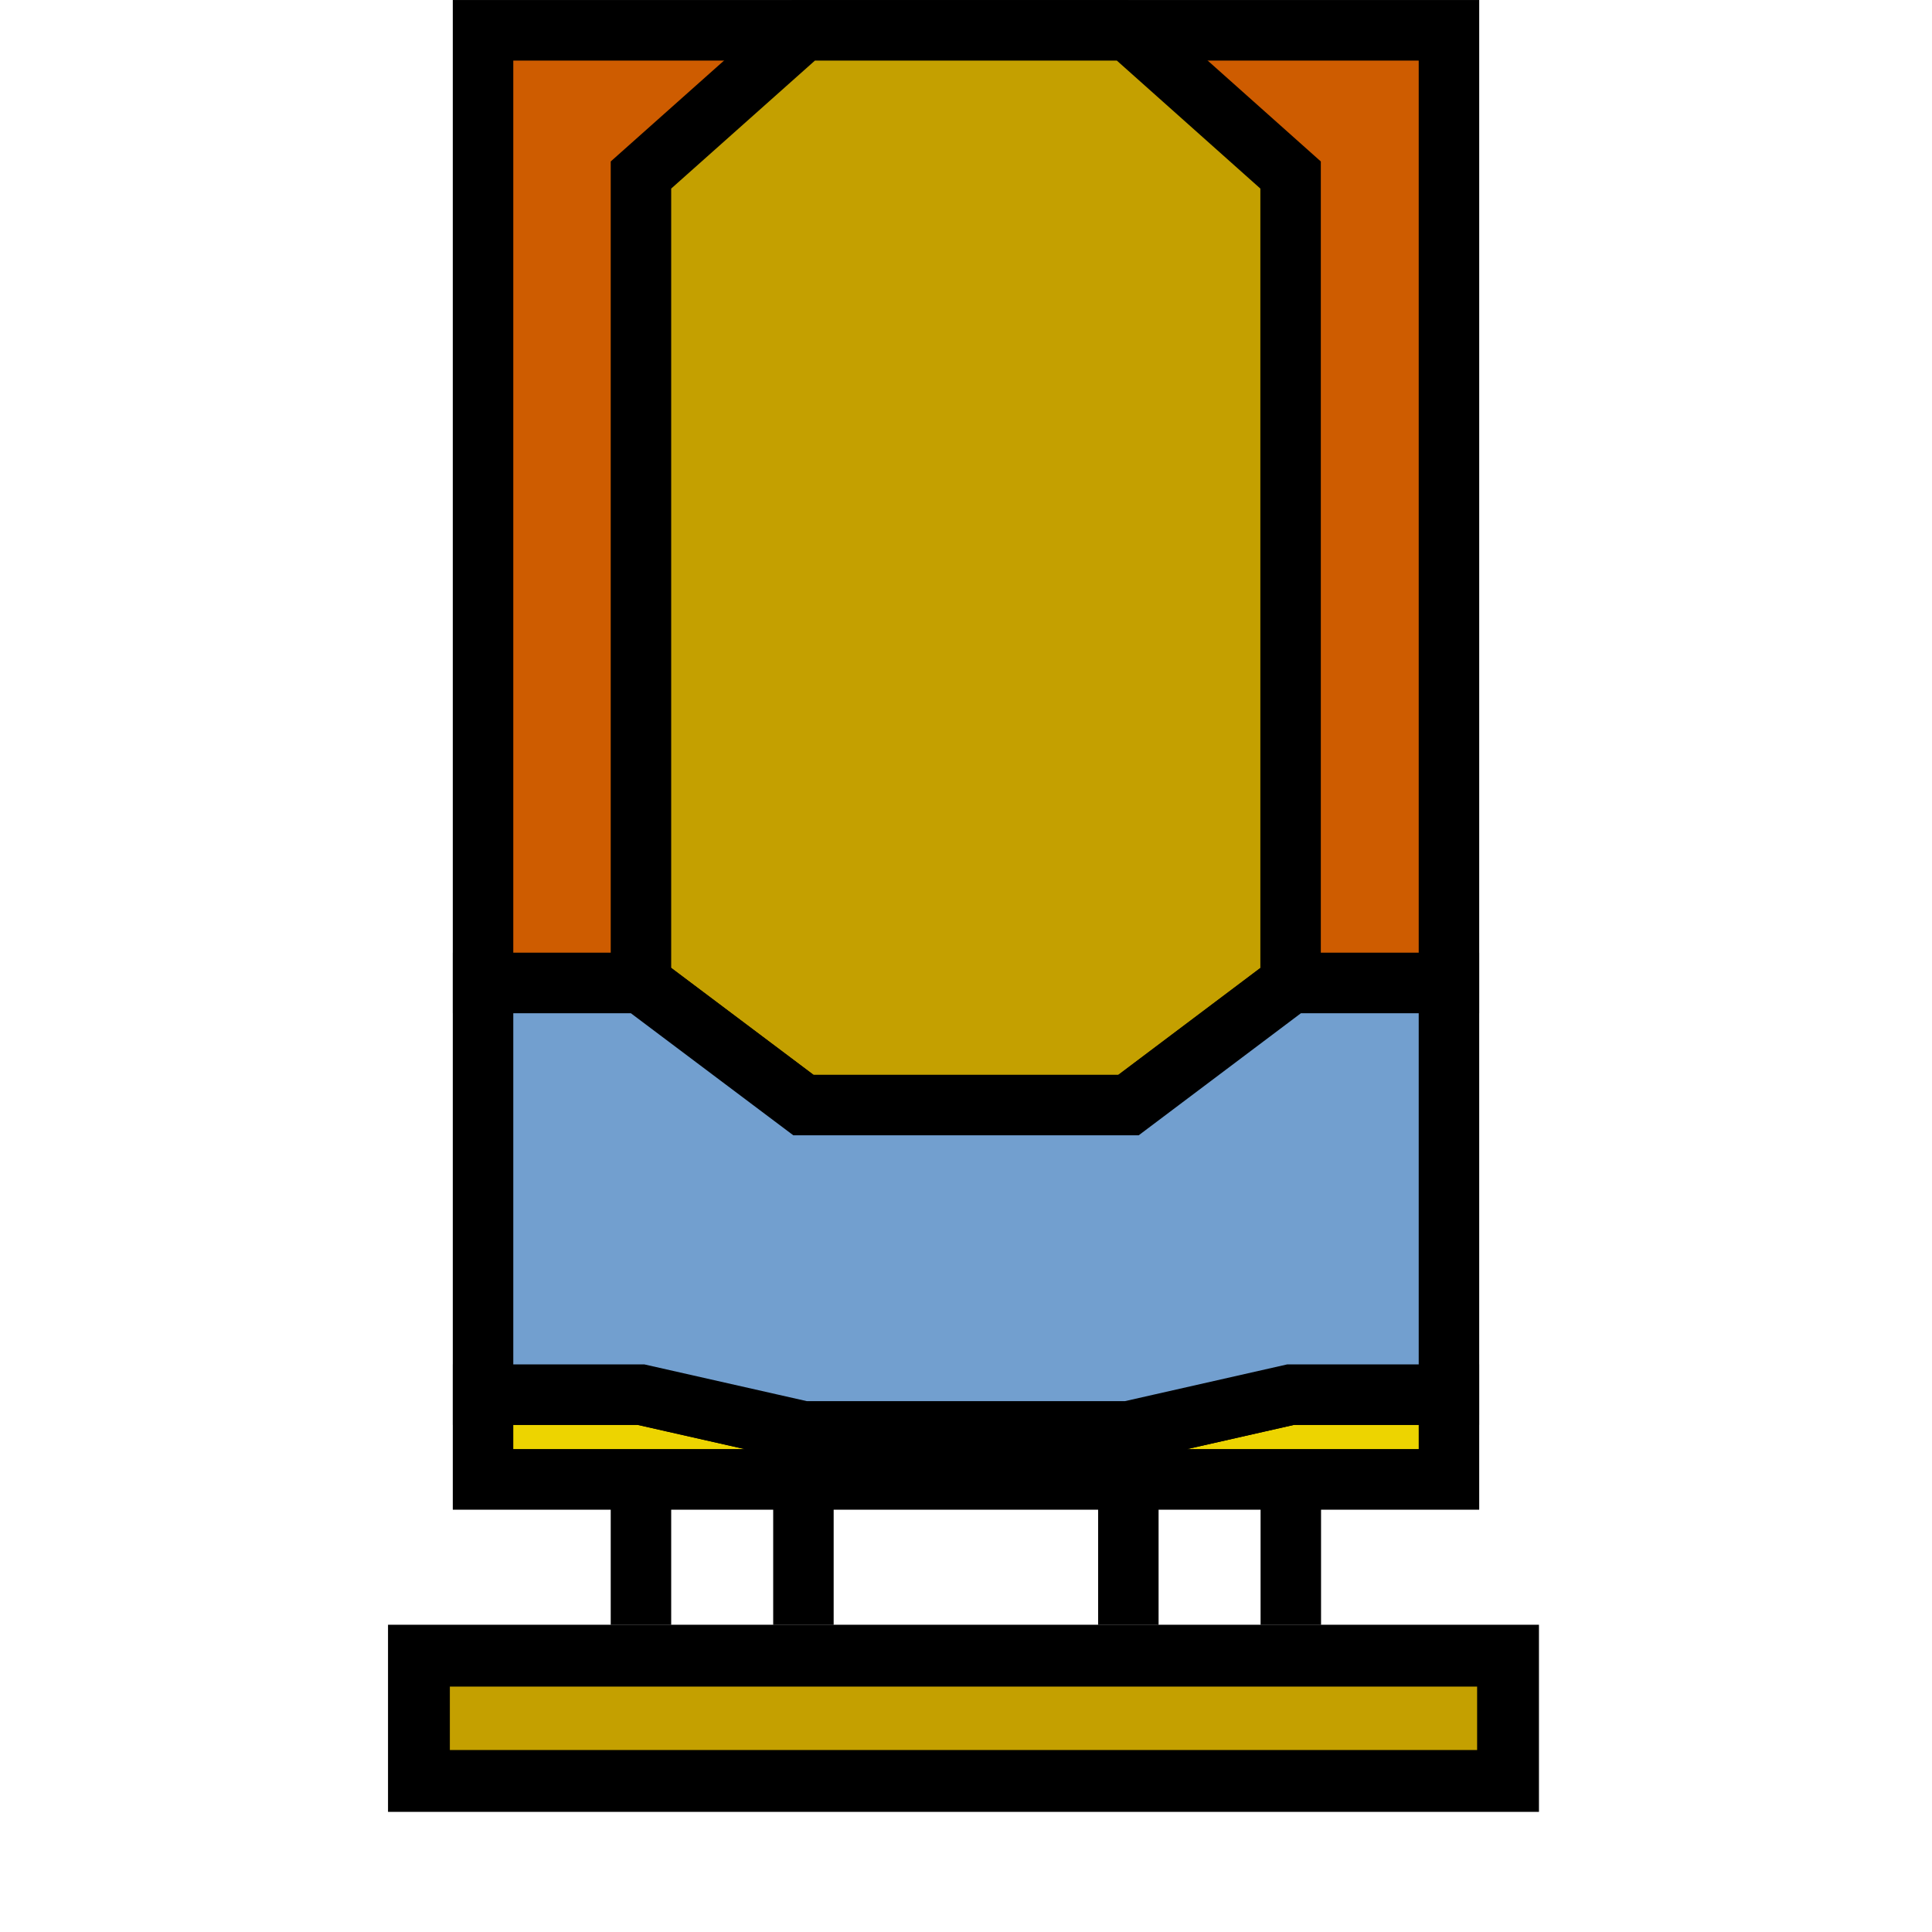 <?xml version="1.0" encoding="UTF-8" standalone="no"?>
<!-- Created with Inkscape (http://www.inkscape.org/) -->

<svg
   xmlns:dc="http://purl.org/dc/elements/1.1/"
   xmlns:cc="http://creativecommons.org/ns#"
   xmlns:rdf="http://www.w3.org/1999/02/22-rdf-syntax-ns#"
   xmlns:svg="http://www.w3.org/2000/svg"
   xmlns="http://www.w3.org/2000/svg"
   xmlns:sodipodi="http://sodipodi.sourceforge.net/DTD/sodipodi-0.dtd"
   xmlns:inkscape="http://www.inkscape.org/namespaces/inkscape"
   width="32"
   height="32"
   viewBox="0 0 8.467 8.467"
   version="1.1"
   id="svg5422"
   inkscape:version="0.92.4 5da689c313, 2019-01-14"
   sodipodi:docname="harvester.svg">
  <defs
     id="defs5416" />
  <sodipodi:namedview
     id="base"
     pagecolor="#ffffff"
     bordercolor="#666666"
     borderopacity="1.0"
     inkscape:pageopacity="0.0"
     inkscape:pageshadow="2"
     inkscape:zoom="15.839192"
     inkscape:cx="12.147498"
     inkscape:cy="17.835056"
     inkscape:document-units="mm"
     inkscape:current-layer="layer1"
     showgrid="false"
     units="px"
     showguides="true"
     inkscape:guide-bbox="true"
     inkscape:snap-bbox="true"
     inkscape:bbox-paths="true"
     inkscape:bbox-nodes="true"
     inkscape:snap-bbox-edge-midpoints="true"
     inkscape:snap-bbox-midpoints="true"
     inkscape:object-paths="true"
     inkscape:snap-intersection-paths="true"
     inkscape:snap-smooth-nodes="true"
     inkscape:snap-midpoints="true"
     inkscape:snap-object-midpoints="true"
     inkscape:snap-center="true"
     inkscape:window-width="1600"
     inkscape:window-height="834"
     inkscape:window-x="0"
     inkscape:window-y="0"
     inkscape:window-maximized="1">
    <sodipodi:guide
       position="6.482,8.467"
       orientation="0,1"
       id="guide5972"
       inkscape:locked="false" />
    <sodipodi:guide
       position="1.984,1.852"
       orientation="1,0"
       id="guide5974"
       inkscape:locked="false" />
    <sodipodi:guide
       position="6.482,1.852"
       orientation="1,0"
       id="guide5976"
       inkscape:locked="false" />
    <sodipodi:guide
       position="4.233,1.852"
       orientation="0,1"
       id="guide5978"
       inkscape:locked="false" />
    <sodipodi:guide
       position="4.233,5.159"
       orientation="1,0"
       id="guide5980"
       inkscape:locked="false" />
    <sodipodi:guide
       position="2.809,6.665"
       orientation="1,0"
       id="guide5984"
       inkscape:locked="false" />
    <sodipodi:guide
       position="5.657,6.949"
       orientation="1,0"
       id="guide5986"
       inkscape:locked="false" />
    <sodipodi:guide
       position="1.286,3.625"
       orientation="0,1"
       id="guide5988"
       inkscape:locked="false" />
    <sodipodi:guide
       position="1.437,4.159"
       orientation="0,1"
       id="guide5990"
       inkscape:locked="false" />
    <sodipodi:guide
       position="3.521,6.715"
       orientation="1,0"
       id="guide5992"
       inkscape:locked="false" />
    <sodipodi:guide
       position="4.945,6.348"
       orientation="1,0"
       id="guide5994"
       inkscape:locked="false" />
    <sodipodi:guide
       position="1.203,2.79"
       orientation="0,1"
       id="guide5998"
       inkscape:locked="false" />
    <sodipodi:guide
       position="1.119,2.355"
       orientation="0,1"
       id="guide6000"
       inkscape:locked="false" />
    <sodipodi:guide
       position="2.809,7.701"
       orientation="0,1"
       id="guide6004"
       inkscape:locked="false" />
    <sodipodi:guide
       position="3.865,2.194"
       orientation="0,1"
       id="guide6008"
       inkscape:locked="false" />
    <sodipodi:guide
       position="4.233,1.347"
       orientation="0,1"
       id="guide6064"
       inkscape:locked="false" />
    <sodipodi:guide
       position="1.701,0.142"
       orientation="1,0"
       id="guide6076"
       inkscape:locked="false" />
    <sodipodi:guide
       position="6.745,2.194"
       orientation="1,0"
       id="guide6078"
       inkscape:locked="false" />
  </sodipodi:namedview>
  <g
     inkscape:label="Layer 1"
     inkscape:groupmode="layer"
     id="layer1"
     transform="translate(0,-288.533)">
    <rect
       style="opacity:1;fill:#f57900;stroke:#000000;stroke-width:0.265;stroke-miterlimit:4;stroke-dasharray:none;stroke-dashoffset:0"
       id="rect5424"
       width="4.233"
       height="6.35"
       x="2.117"
       y="288.666" />
    <path
       style="fill:#ce5c00;stroke:#000000;stroke-width:0.265px;stroke-linecap:butt;stroke-linejoin:miter;stroke-opacity:1"
       d="M 2.809,292.841 H 2.117 v -4.175 h 4.233 v 4.175 H 5.657 l -0.711,0.535 H 3.521 Z"
       id="path6006"
       inkscape:connector-curvature="0" />
    <path
       style="fill:#c4a000;stroke:#000000;stroke-width:0.265px;stroke-linecap:butt;stroke-linejoin:miter;stroke-opacity:1"
       d="M 4.945,288.666 H 3.521 l -0.712,0.634 v 3.541 l 0.712,0.535 h 1.424 l 0.711,-0.535 2e-7,-3.541 -0.711,-0.634"
       id="path6002"
       inkscape:connector-curvature="0"
       sodipodi:nodetypes="ccccccccc" />
    <path
       style="fill:#edd400;stroke:#000000;stroke-width:0.265px;stroke-linecap:butt;stroke-linejoin:miter;stroke-opacity:1"
       d="M 6.35,294.645 H 5.657 l -0.711,0.161 H 3.521 L 2.809,294.645 H 2.117 v 0.371 h 4.233 z"
       id="path6010"
       inkscape:connector-curvature="0" />
    <path
       style="fill:#729fcf;stroke:#000000;stroke-width:0.265px;stroke-linecap:butt;stroke-linejoin:miter;stroke-opacity:1"
       d="m 2.117,292.841 v 1.804 h 0.692 l 0.712,0.161 h 1.424 l 0.711,-0.161 H 6.35 V 292.841 H 5.657 l -0.711,0.535 H 3.521 L 2.809,292.841 Z"
       id="path6012"
       inkscape:connector-curvature="0" />
    <path
       style="fill:none;stroke:#000000;stroke-width:0.265px;stroke-linecap:butt;stroke-linejoin:miter;stroke-opacity:1"
       d="m 2.809,295.016 v 0.638"
       id="path6066"
       inkscape:connector-curvature="0" />
    <path
       style="fill:none;stroke:#000000;stroke-width:0.265px;stroke-linecap:butt;stroke-linejoin:miter;stroke-opacity:1"
       d="m 3.521,295.016 v 0.638"
       id="path6068"
       inkscape:connector-curvature="0" />
    <path
       style="fill:none;stroke:#000000;stroke-width:0.265px;stroke-linecap:butt;stroke-linejoin:miter;stroke-opacity:1"
       d="m 4.945,295.016 v 0.638"
       id="path6070"
       inkscape:connector-curvature="0" />
    <path
       style="fill:none;stroke:#000000;stroke-width:0.265px;stroke-linecap:butt;stroke-linejoin:miter;stroke-opacity:1"
       d="m 5.657,295.016 v 0.638"
       id="path6072"
       inkscape:connector-curvature="0" />
    <rect
       style="opacity:1;fill:#c4a000;stroke:#000000;stroke-width:0.271;stroke-miterlimit:4;stroke-dasharray:none;stroke-dashoffset:0"
       id="rect6074"
       width="4.773"
       height="0.549"
       x="1.836"
       y="295.789" />
  </g>
</svg>
